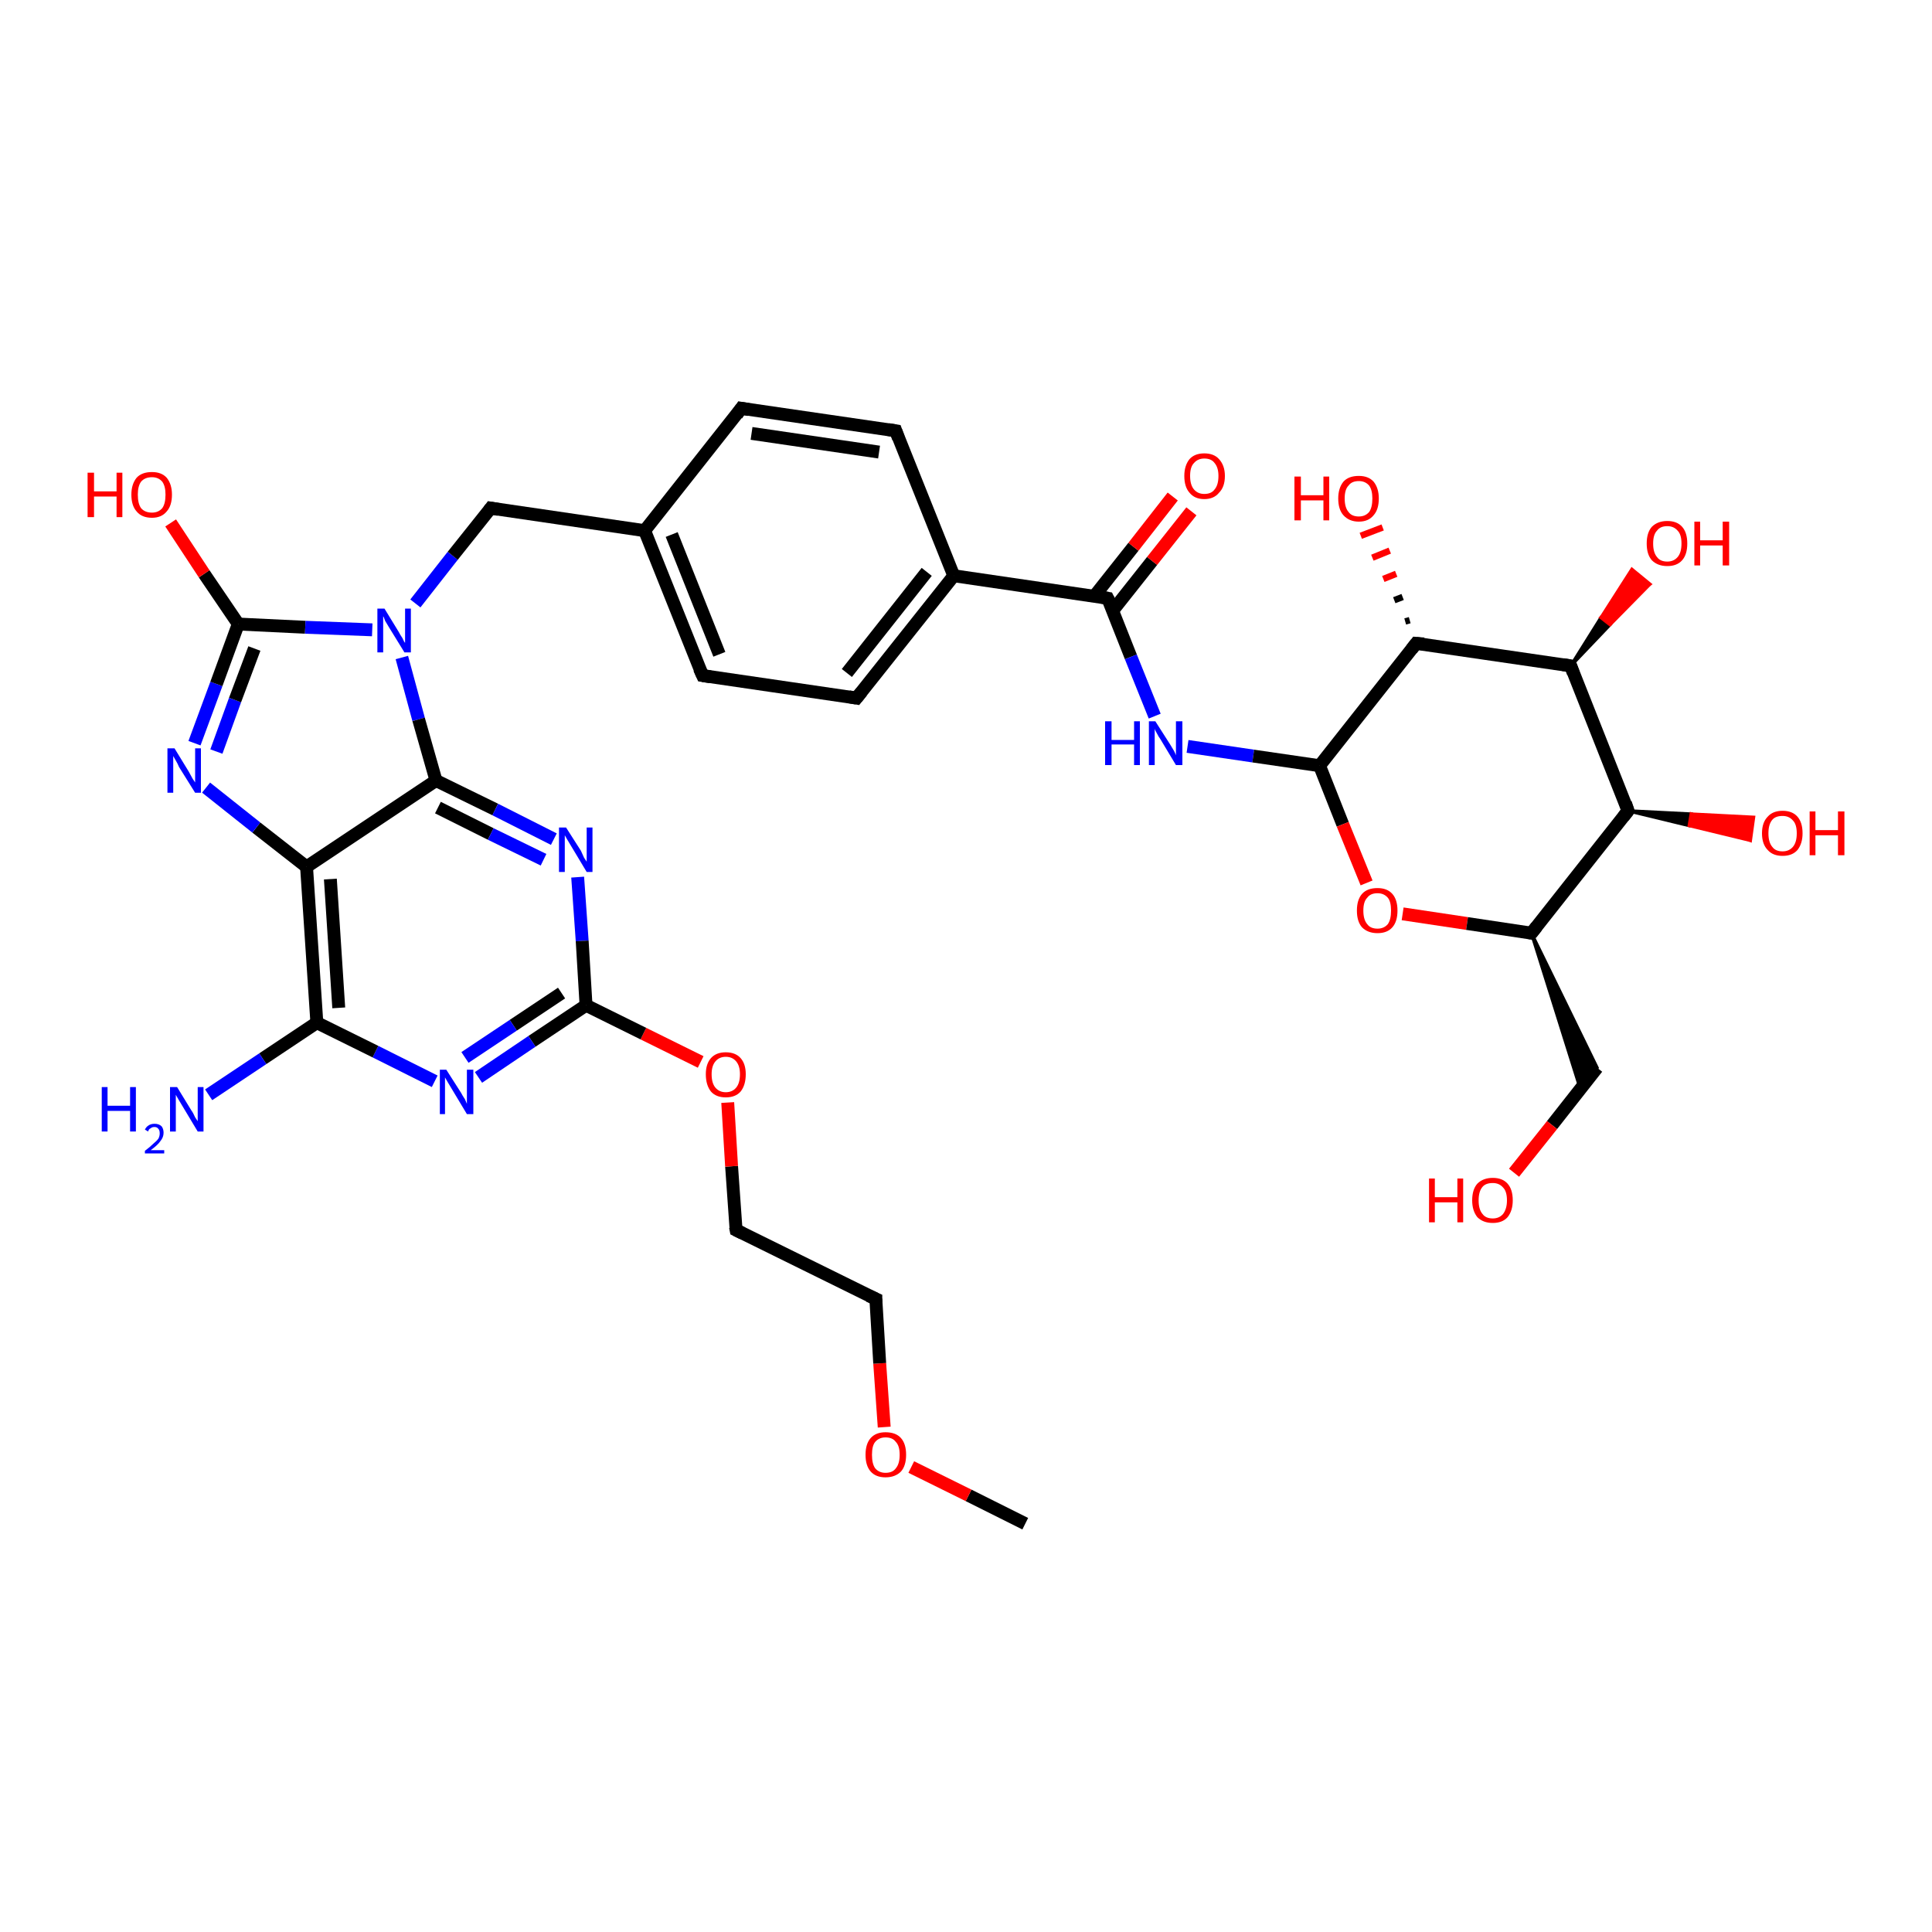 <?xml version='1.0' encoding='iso-8859-1'?>
<svg version='1.1' baseProfile='full'
              xmlns='http://www.w3.org/2000/svg'
                      xmlns:rdkit='http://www.rdkit.org/xml'
                      xmlns:xlink='http://www.w3.org/1999/xlink'
                  xml:space='preserve'
width='300px' height='300px' viewBox='0 0 300 300'>
<!-- END OF HEADER -->
<rect style='opacity:1.0;fill:#FFFFFF;stroke:none' width='300.0' height='300.0' x='0.0' y='0.0'> </rect>
<path class='bond-0 atom-0 atom-1' d='M 159.2,236.6 L 150.4,232.2' style='fill:none;fill-rule:evenodd;stroke:#000000;stroke-width:2.0px;stroke-linecap:butt;stroke-linejoin:miter;stroke-opacity:1' />
<path class='bond-0 atom-0 atom-1' d='M 150.4,232.2 L 141.5,227.8' style='fill:none;fill-rule:evenodd;stroke:#FF0000;stroke-width:2.0px;stroke-linecap:butt;stroke-linejoin:miter;stroke-opacity:1' />
<path class='bond-1 atom-1 atom-2' d='M 137.3,221.6 L 136.6,211.7' style='fill:none;fill-rule:evenodd;stroke:#FF0000;stroke-width:2.0px;stroke-linecap:butt;stroke-linejoin:miter;stroke-opacity:1' />
<path class='bond-1 atom-1 atom-2' d='M 136.6,211.7 L 136.0,201.7' style='fill:none;fill-rule:evenodd;stroke:#000000;stroke-width:2.0px;stroke-linecap:butt;stroke-linejoin:miter;stroke-opacity:1' />
<path class='bond-2 atom-2 atom-3' d='M 136.0,201.7 L 114.3,191.0' style='fill:none;fill-rule:evenodd;stroke:#000000;stroke-width:2.0px;stroke-linecap:butt;stroke-linejoin:miter;stroke-opacity:1' />
<path class='bond-3 atom-3 atom-4' d='M 114.3,191.0 L 113.6,181.1' style='fill:none;fill-rule:evenodd;stroke:#000000;stroke-width:2.0px;stroke-linecap:butt;stroke-linejoin:miter;stroke-opacity:1' />
<path class='bond-3 atom-3 atom-4' d='M 113.6,181.1 L 113.0,171.2' style='fill:none;fill-rule:evenodd;stroke:#FF0000;stroke-width:2.0px;stroke-linecap:butt;stroke-linejoin:miter;stroke-opacity:1' />
<path class='bond-4 atom-4 atom-5' d='M 108.8,164.9 L 99.9,160.5' style='fill:none;fill-rule:evenodd;stroke:#FF0000;stroke-width:2.0px;stroke-linecap:butt;stroke-linejoin:miter;stroke-opacity:1' />
<path class='bond-4 atom-4 atom-5' d='M 99.9,160.5 L 91.0,156.1' style='fill:none;fill-rule:evenodd;stroke:#000000;stroke-width:2.0px;stroke-linecap:butt;stroke-linejoin:miter;stroke-opacity:1' />
<path class='bond-5 atom-5 atom-6' d='M 91.0,156.1 L 82.6,161.7' style='fill:none;fill-rule:evenodd;stroke:#000000;stroke-width:2.0px;stroke-linecap:butt;stroke-linejoin:miter;stroke-opacity:1' />
<path class='bond-5 atom-5 atom-6' d='M 82.6,161.7 L 74.3,167.3' style='fill:none;fill-rule:evenodd;stroke:#0000FF;stroke-width:2.0px;stroke-linecap:butt;stroke-linejoin:miter;stroke-opacity:1' />
<path class='bond-5 atom-5 atom-6' d='M 87.2,154.2 L 79.7,159.2' style='fill:none;fill-rule:evenodd;stroke:#000000;stroke-width:2.0px;stroke-linecap:butt;stroke-linejoin:miter;stroke-opacity:1' />
<path class='bond-5 atom-5 atom-6' d='M 79.7,159.2 L 72.2,164.2' style='fill:none;fill-rule:evenodd;stroke:#0000FF;stroke-width:2.0px;stroke-linecap:butt;stroke-linejoin:miter;stroke-opacity:1' />
<path class='bond-6 atom-6 atom-7' d='M 67.5,167.9 L 58.3,163.3' style='fill:none;fill-rule:evenodd;stroke:#0000FF;stroke-width:2.0px;stroke-linecap:butt;stroke-linejoin:miter;stroke-opacity:1' />
<path class='bond-6 atom-6 atom-7' d='M 58.3,163.3 L 49.2,158.8' style='fill:none;fill-rule:evenodd;stroke:#000000;stroke-width:2.0px;stroke-linecap:butt;stroke-linejoin:miter;stroke-opacity:1' />
<path class='bond-7 atom-7 atom-8' d='M 49.2,158.8 L 40.8,164.4' style='fill:none;fill-rule:evenodd;stroke:#000000;stroke-width:2.0px;stroke-linecap:butt;stroke-linejoin:miter;stroke-opacity:1' />
<path class='bond-7 atom-7 atom-8' d='M 40.8,164.4 L 32.4,170.0' style='fill:none;fill-rule:evenodd;stroke:#0000FF;stroke-width:2.0px;stroke-linecap:butt;stroke-linejoin:miter;stroke-opacity:1' />
<path class='bond-8 atom-7 atom-9' d='M 49.2,158.8 L 47.6,134.6' style='fill:none;fill-rule:evenodd;stroke:#000000;stroke-width:2.0px;stroke-linecap:butt;stroke-linejoin:miter;stroke-opacity:1' />
<path class='bond-8 atom-7 atom-9' d='M 52.6,156.5 L 51.3,136.5' style='fill:none;fill-rule:evenodd;stroke:#000000;stroke-width:2.0px;stroke-linecap:butt;stroke-linejoin:miter;stroke-opacity:1' />
<path class='bond-9 atom-9 atom-10' d='M 47.6,134.6 L 39.8,128.5' style='fill:none;fill-rule:evenodd;stroke:#000000;stroke-width:2.0px;stroke-linecap:butt;stroke-linejoin:miter;stroke-opacity:1' />
<path class='bond-9 atom-9 atom-10' d='M 39.8,128.5 L 32.0,122.3' style='fill:none;fill-rule:evenodd;stroke:#0000FF;stroke-width:2.0px;stroke-linecap:butt;stroke-linejoin:miter;stroke-opacity:1' />
<path class='bond-10 atom-10 atom-11' d='M 30.2,115.4 L 33.6,106.2' style='fill:none;fill-rule:evenodd;stroke:#0000FF;stroke-width:2.0px;stroke-linecap:butt;stroke-linejoin:miter;stroke-opacity:1' />
<path class='bond-10 atom-10 atom-11' d='M 33.6,106.2 L 37.0,96.9' style='fill:none;fill-rule:evenodd;stroke:#000000;stroke-width:2.0px;stroke-linecap:butt;stroke-linejoin:miter;stroke-opacity:1' />
<path class='bond-10 atom-10 atom-11' d='M 33.6,116.7 L 36.5,108.7' style='fill:none;fill-rule:evenodd;stroke:#0000FF;stroke-width:2.0px;stroke-linecap:butt;stroke-linejoin:miter;stroke-opacity:1' />
<path class='bond-10 atom-10 atom-11' d='M 36.5,108.7 L 39.5,100.7' style='fill:none;fill-rule:evenodd;stroke:#000000;stroke-width:2.0px;stroke-linecap:butt;stroke-linejoin:miter;stroke-opacity:1' />
<path class='bond-11 atom-11 atom-12' d='M 37.0,96.9 L 31.7,89.1' style='fill:none;fill-rule:evenodd;stroke:#000000;stroke-width:2.0px;stroke-linecap:butt;stroke-linejoin:miter;stroke-opacity:1' />
<path class='bond-11 atom-11 atom-12' d='M 31.7,89.1 L 26.5,81.2' style='fill:none;fill-rule:evenodd;stroke:#FF0000;stroke-width:2.0px;stroke-linecap:butt;stroke-linejoin:miter;stroke-opacity:1' />
<path class='bond-12 atom-11 atom-13' d='M 37.0,96.9 L 47.4,97.4' style='fill:none;fill-rule:evenodd;stroke:#000000;stroke-width:2.0px;stroke-linecap:butt;stroke-linejoin:miter;stroke-opacity:1' />
<path class='bond-12 atom-11 atom-13' d='M 47.4,97.4 L 57.8,97.8' style='fill:none;fill-rule:evenodd;stroke:#0000FF;stroke-width:2.0px;stroke-linecap:butt;stroke-linejoin:miter;stroke-opacity:1' />
<path class='bond-13 atom-13 atom-14' d='M 64.5,93.7 L 70.3,86.3' style='fill:none;fill-rule:evenodd;stroke:#0000FF;stroke-width:2.0px;stroke-linecap:butt;stroke-linejoin:miter;stroke-opacity:1' />
<path class='bond-13 atom-13 atom-14' d='M 70.3,86.3 L 76.2,78.9' style='fill:none;fill-rule:evenodd;stroke:#000000;stroke-width:2.0px;stroke-linecap:butt;stroke-linejoin:miter;stroke-opacity:1' />
<path class='bond-14 atom-14 atom-15' d='M 76.2,78.9 L 100.1,82.4' style='fill:none;fill-rule:evenodd;stroke:#000000;stroke-width:2.0px;stroke-linecap:butt;stroke-linejoin:miter;stroke-opacity:1' />
<path class='bond-15 atom-15 atom-16' d='M 100.1,82.4 L 109.1,104.9' style='fill:none;fill-rule:evenodd;stroke:#000000;stroke-width:2.0px;stroke-linecap:butt;stroke-linejoin:miter;stroke-opacity:1' />
<path class='bond-15 atom-15 atom-16' d='M 104.3,83.0 L 111.7,101.6' style='fill:none;fill-rule:evenodd;stroke:#000000;stroke-width:2.0px;stroke-linecap:butt;stroke-linejoin:miter;stroke-opacity:1' />
<path class='bond-16 atom-16 atom-17' d='M 109.1,104.9 L 133.0,108.4' style='fill:none;fill-rule:evenodd;stroke:#000000;stroke-width:2.0px;stroke-linecap:butt;stroke-linejoin:miter;stroke-opacity:1' />
<path class='bond-17 atom-17 atom-18' d='M 133.0,108.4 L 148.1,89.4' style='fill:none;fill-rule:evenodd;stroke:#000000;stroke-width:2.0px;stroke-linecap:butt;stroke-linejoin:miter;stroke-opacity:1' />
<path class='bond-17 atom-17 atom-18' d='M 131.5,104.5 L 143.9,88.8' style='fill:none;fill-rule:evenodd;stroke:#000000;stroke-width:2.0px;stroke-linecap:butt;stroke-linejoin:miter;stroke-opacity:1' />
<path class='bond-18 atom-18 atom-19' d='M 148.1,89.4 L 139.1,66.9' style='fill:none;fill-rule:evenodd;stroke:#000000;stroke-width:2.0px;stroke-linecap:butt;stroke-linejoin:miter;stroke-opacity:1' />
<path class='bond-19 atom-19 atom-20' d='M 139.1,66.9 L 115.1,63.4' style='fill:none;fill-rule:evenodd;stroke:#000000;stroke-width:2.0px;stroke-linecap:butt;stroke-linejoin:miter;stroke-opacity:1' />
<path class='bond-19 atom-19 atom-20' d='M 136.5,70.2 L 116.7,67.3' style='fill:none;fill-rule:evenodd;stroke:#000000;stroke-width:2.0px;stroke-linecap:butt;stroke-linejoin:miter;stroke-opacity:1' />
<path class='bond-20 atom-18 atom-21' d='M 148.1,89.4 L 172.0,92.9' style='fill:none;fill-rule:evenodd;stroke:#000000;stroke-width:2.0px;stroke-linecap:butt;stroke-linejoin:miter;stroke-opacity:1' />
<path class='bond-21 atom-21 atom-22' d='M 172.8,94.8 L 178.9,87.1' style='fill:none;fill-rule:evenodd;stroke:#000000;stroke-width:2.0px;stroke-linecap:butt;stroke-linejoin:miter;stroke-opacity:1' />
<path class='bond-21 atom-21 atom-22' d='M 178.9,87.1 L 185.0,79.4' style='fill:none;fill-rule:evenodd;stroke:#FF0000;stroke-width:2.0px;stroke-linecap:butt;stroke-linejoin:miter;stroke-opacity:1' />
<path class='bond-21 atom-21 atom-22' d='M 169.9,92.6 L 176.0,84.9' style='fill:none;fill-rule:evenodd;stroke:#000000;stroke-width:2.0px;stroke-linecap:butt;stroke-linejoin:miter;stroke-opacity:1' />
<path class='bond-21 atom-21 atom-22' d='M 176.0,84.9 L 182.1,77.1' style='fill:none;fill-rule:evenodd;stroke:#FF0000;stroke-width:2.0px;stroke-linecap:butt;stroke-linejoin:miter;stroke-opacity:1' />
<path class='bond-22 atom-21 atom-23' d='M 172.0,92.9 L 175.6,102.0' style='fill:none;fill-rule:evenodd;stroke:#000000;stroke-width:2.0px;stroke-linecap:butt;stroke-linejoin:miter;stroke-opacity:1' />
<path class='bond-22 atom-21 atom-23' d='M 175.6,102.0 L 179.3,111.2' style='fill:none;fill-rule:evenodd;stroke:#0000FF;stroke-width:2.0px;stroke-linecap:butt;stroke-linejoin:miter;stroke-opacity:1' />
<path class='bond-23 atom-23 atom-24' d='M 184.4,115.9 L 194.6,117.4' style='fill:none;fill-rule:evenodd;stroke:#0000FF;stroke-width:2.0px;stroke-linecap:butt;stroke-linejoin:miter;stroke-opacity:1' />
<path class='bond-23 atom-23 atom-24' d='M 194.6,117.4 L 204.9,118.9' style='fill:none;fill-rule:evenodd;stroke:#000000;stroke-width:2.0px;stroke-linecap:butt;stroke-linejoin:miter;stroke-opacity:1' />
<path class='bond-24 atom-24 atom-25' d='M 204.9,118.9 L 208.5,128.0' style='fill:none;fill-rule:evenodd;stroke:#000000;stroke-width:2.0px;stroke-linecap:butt;stroke-linejoin:miter;stroke-opacity:1' />
<path class='bond-24 atom-24 atom-25' d='M 208.5,128.0 L 212.2,137.1' style='fill:none;fill-rule:evenodd;stroke:#FF0000;stroke-width:2.0px;stroke-linecap:butt;stroke-linejoin:miter;stroke-opacity:1' />
<path class='bond-25 atom-25 atom-26' d='M 217.8,141.9 L 227.8,143.4' style='fill:none;fill-rule:evenodd;stroke:#FF0000;stroke-width:2.0px;stroke-linecap:butt;stroke-linejoin:miter;stroke-opacity:1' />
<path class='bond-25 atom-25 atom-26' d='M 227.8,143.4 L 237.8,144.9' style='fill:none;fill-rule:evenodd;stroke:#000000;stroke-width:2.0px;stroke-linecap:butt;stroke-linejoin:miter;stroke-opacity:1' />
<path class='bond-26 atom-26 atom-27' d='M 237.8,144.9 L 248.0,165.8 L 245.4,169.1 Z' style='fill:#000000;fill-rule:evenodd;fill-opacity:1;stroke:#000000;stroke-width:0.5px;stroke-linecap:butt;stroke-linejoin:miter;stroke-opacity:1;' />
<path class='bond-27 atom-27 atom-28' d='M 248.0,165.8 L 241.0,174.7' style='fill:none;fill-rule:evenodd;stroke:#000000;stroke-width:2.0px;stroke-linecap:butt;stroke-linejoin:miter;stroke-opacity:1' />
<path class='bond-27 atom-27 atom-28' d='M 241.0,174.7 L 235.1,182.1' style='fill:none;fill-rule:evenodd;stroke:#FF0000;stroke-width:2.0px;stroke-linecap:butt;stroke-linejoin:miter;stroke-opacity:1' />
<path class='bond-28 atom-26 atom-29' d='M 237.8,144.9 L 252.8,125.9' style='fill:none;fill-rule:evenodd;stroke:#000000;stroke-width:2.0px;stroke-linecap:butt;stroke-linejoin:miter;stroke-opacity:1' />
<path class='bond-29 atom-29 atom-30' d='M 252.8,125.9 L 262.6,126.4 L 262.3,128.2 Z' style='fill:#000000;fill-rule:evenodd;fill-opacity:1;stroke:#000000;stroke-width:0.5px;stroke-linecap:butt;stroke-linejoin:miter;stroke-opacity:1;' />
<path class='bond-29 atom-29 atom-30' d='M 262.6,126.4 L 271.8,130.5 L 272.3,126.9 Z' style='fill:#FF0000;fill-rule:evenodd;fill-opacity:1;stroke:#FF0000;stroke-width:0.5px;stroke-linecap:butt;stroke-linejoin:miter;stroke-opacity:1;' />
<path class='bond-29 atom-29 atom-30' d='M 262.6,126.4 L 262.3,128.2 L 271.8,130.5 Z' style='fill:#FF0000;fill-rule:evenodd;fill-opacity:1;stroke:#FF0000;stroke-width:0.5px;stroke-linecap:butt;stroke-linejoin:miter;stroke-opacity:1;' />
<path class='bond-30 atom-29 atom-31' d='M 252.8,125.9 L 243.9,103.4' style='fill:none;fill-rule:evenodd;stroke:#000000;stroke-width:2.0px;stroke-linecap:butt;stroke-linejoin:miter;stroke-opacity:1' />
<path class='bond-31 atom-31 atom-32' d='M 243.9,103.4 L 248.6,95.9 L 250.0,97.0 Z' style='fill:#000000;fill-rule:evenodd;fill-opacity:1;stroke:#000000;stroke-width:0.5px;stroke-linecap:butt;stroke-linejoin:miter;stroke-opacity:1;' />
<path class='bond-31 atom-31 atom-32' d='M 248.6,95.9 L 256.2,90.7 L 253.4,88.4 Z' style='fill:#FF0000;fill-rule:evenodd;fill-opacity:1;stroke:#FF0000;stroke-width:0.5px;stroke-linecap:butt;stroke-linejoin:miter;stroke-opacity:1;' />
<path class='bond-31 atom-31 atom-32' d='M 248.6,95.9 L 250.0,97.0 L 256.2,90.7 Z' style='fill:#FF0000;fill-rule:evenodd;fill-opacity:1;stroke:#FF0000;stroke-width:0.5px;stroke-linecap:butt;stroke-linejoin:miter;stroke-opacity:1;' />
<path class='bond-32 atom-31 atom-33' d='M 243.9,103.4 L 219.9,99.9' style='fill:none;fill-rule:evenodd;stroke:#000000;stroke-width:2.0px;stroke-linecap:butt;stroke-linejoin:miter;stroke-opacity:1' />
<path class='bond-33 atom-33 atom-34' d='M 218.2,96.5 L 218.9,96.3' style='fill:none;fill-rule:evenodd;stroke:#000000;stroke-width:1.0px;stroke-linecap:butt;stroke-linejoin:miter;stroke-opacity:1' />
<path class='bond-33 atom-33 atom-34' d='M 216.5,93.2 L 217.8,92.7' style='fill:none;fill-rule:evenodd;stroke:#000000;stroke-width:1.0px;stroke-linecap:butt;stroke-linejoin:miter;stroke-opacity:1' />
<path class='bond-33 atom-33 atom-34' d='M 214.8,89.9 L 216.8,89.1' style='fill:none;fill-rule:evenodd;stroke:#FF0000;stroke-width:1.0px;stroke-linecap:butt;stroke-linejoin:miter;stroke-opacity:1' />
<path class='bond-33 atom-33 atom-34' d='M 213.1,86.6 L 215.8,85.5' style='fill:none;fill-rule:evenodd;stroke:#FF0000;stroke-width:1.0px;stroke-linecap:butt;stroke-linejoin:miter;stroke-opacity:1' />
<path class='bond-33 atom-33 atom-34' d='M 211.3,83.2 L 214.7,81.9' style='fill:none;fill-rule:evenodd;stroke:#FF0000;stroke-width:1.0px;stroke-linecap:butt;stroke-linejoin:miter;stroke-opacity:1' />
<path class='bond-34 atom-13 atom-35' d='M 62.4,102.1 L 65.0,111.7' style='fill:none;fill-rule:evenodd;stroke:#0000FF;stroke-width:2.0px;stroke-linecap:butt;stroke-linejoin:miter;stroke-opacity:1' />
<path class='bond-34 atom-13 atom-35' d='M 65.0,111.7 L 67.7,121.2' style='fill:none;fill-rule:evenodd;stroke:#000000;stroke-width:2.0px;stroke-linecap:butt;stroke-linejoin:miter;stroke-opacity:1' />
<path class='bond-35 atom-35 atom-36' d='M 67.7,121.2 L 76.9,125.7' style='fill:none;fill-rule:evenodd;stroke:#000000;stroke-width:2.0px;stroke-linecap:butt;stroke-linejoin:miter;stroke-opacity:1' />
<path class='bond-35 atom-35 atom-36' d='M 76.9,125.7 L 86.0,130.3' style='fill:none;fill-rule:evenodd;stroke:#0000FF;stroke-width:2.0px;stroke-linecap:butt;stroke-linejoin:miter;stroke-opacity:1' />
<path class='bond-35 atom-35 atom-36' d='M 68.0,125.4 L 76.2,129.5' style='fill:none;fill-rule:evenodd;stroke:#000000;stroke-width:2.0px;stroke-linecap:butt;stroke-linejoin:miter;stroke-opacity:1' />
<path class='bond-35 atom-35 atom-36' d='M 76.2,129.5 L 84.4,133.5' style='fill:none;fill-rule:evenodd;stroke:#0000FF;stroke-width:2.0px;stroke-linecap:butt;stroke-linejoin:miter;stroke-opacity:1' />
<path class='bond-36 atom-36 atom-5' d='M 89.7,136.2 L 90.4,146.1' style='fill:none;fill-rule:evenodd;stroke:#0000FF;stroke-width:2.0px;stroke-linecap:butt;stroke-linejoin:miter;stroke-opacity:1' />
<path class='bond-36 atom-36 atom-5' d='M 90.4,146.1 L 91.0,156.1' style='fill:none;fill-rule:evenodd;stroke:#000000;stroke-width:2.0px;stroke-linecap:butt;stroke-linejoin:miter;stroke-opacity:1' />
<path class='bond-37 atom-35 atom-9' d='M 67.7,121.2 L 47.6,134.6' style='fill:none;fill-rule:evenodd;stroke:#000000;stroke-width:2.0px;stroke-linecap:butt;stroke-linejoin:miter;stroke-opacity:1' />
<path class='bond-38 atom-20 atom-15' d='M 115.1,63.4 L 100.1,82.4' style='fill:none;fill-rule:evenodd;stroke:#000000;stroke-width:2.0px;stroke-linecap:butt;stroke-linejoin:miter;stroke-opacity:1' />
<path class='bond-39 atom-33 atom-24' d='M 219.9,99.9 L 204.9,118.9' style='fill:none;fill-rule:evenodd;stroke:#000000;stroke-width:2.0px;stroke-linecap:butt;stroke-linejoin:miter;stroke-opacity:1' />
<path d='M 136.0,202.2 L 136.0,201.7 L 134.9,201.2' style='fill:none;stroke:#000000;stroke-width:2.0px;stroke-linecap:butt;stroke-linejoin:miter;stroke-opacity:1;' />
<path d='M 115.3,191.5 L 114.3,191.0 L 114.2,190.5' style='fill:none;stroke:#000000;stroke-width:2.0px;stroke-linecap:butt;stroke-linejoin:miter;stroke-opacity:1;' />
<path d='M 75.9,79.3 L 76.2,78.9 L 77.4,79.1' style='fill:none;stroke:#000000;stroke-width:2.0px;stroke-linecap:butt;stroke-linejoin:miter;stroke-opacity:1;' />
<path d='M 108.6,103.8 L 109.1,104.9 L 110.3,105.1' style='fill:none;stroke:#000000;stroke-width:2.0px;stroke-linecap:butt;stroke-linejoin:miter;stroke-opacity:1;' />
<path d='M 131.8,108.2 L 133.0,108.4 L 133.8,107.4' style='fill:none;stroke:#000000;stroke-width:2.0px;stroke-linecap:butt;stroke-linejoin:miter;stroke-opacity:1;' />
<path d='M 139.5,68.0 L 139.1,66.9 L 137.9,66.7' style='fill:none;stroke:#000000;stroke-width:2.0px;stroke-linecap:butt;stroke-linejoin:miter;stroke-opacity:1;' />
<path d='M 116.3,63.6 L 115.1,63.4 L 114.4,64.4' style='fill:none;stroke:#000000;stroke-width:2.0px;stroke-linecap:butt;stroke-linejoin:miter;stroke-opacity:1;' />
<path d='M 170.8,92.7 L 172.0,92.9 L 172.2,93.3' style='fill:none;stroke:#000000;stroke-width:2.0px;stroke-linecap:butt;stroke-linejoin:miter;stroke-opacity:1;' />
<path d='M 237.3,144.8 L 237.8,144.9 L 238.6,143.9' style='fill:none;stroke:#000000;stroke-width:2.0px;stroke-linecap:butt;stroke-linejoin:miter;stroke-opacity:1;' />
<path d='M 252.1,126.8 L 252.8,125.9 L 252.4,124.7' style='fill:none;stroke:#000000;stroke-width:2.0px;stroke-linecap:butt;stroke-linejoin:miter;stroke-opacity:1;' />
<path d='M 244.3,104.5 L 243.9,103.4 L 242.7,103.2' style='fill:none;stroke:#000000;stroke-width:2.0px;stroke-linecap:butt;stroke-linejoin:miter;stroke-opacity:1;' />
<path d='M 221.1,100.0 L 219.9,99.9 L 219.2,100.8' style='fill:none;stroke:#000000;stroke-width:2.0px;stroke-linecap:butt;stroke-linejoin:miter;stroke-opacity:1;' />
<path class='atom-1' d='M 134.4 225.9
Q 134.4 224.2, 135.2 223.3
Q 136.0 222.4, 137.5 222.4
Q 139.1 222.4, 139.9 223.3
Q 140.7 224.2, 140.7 225.9
Q 140.7 227.6, 139.9 228.5
Q 139.0 229.4, 137.5 229.4
Q 136.0 229.4, 135.2 228.5
Q 134.4 227.6, 134.4 225.9
M 137.5 228.7
Q 138.6 228.7, 139.1 228.0
Q 139.7 227.3, 139.7 225.9
Q 139.7 224.5, 139.1 223.9
Q 138.6 223.2, 137.5 223.2
Q 136.5 223.2, 135.9 223.9
Q 135.4 224.5, 135.4 225.9
Q 135.4 227.3, 135.9 228.0
Q 136.5 228.7, 137.5 228.7
' fill='#FF0000'/>
<path class='atom-4' d='M 109.6 166.8
Q 109.6 165.2, 110.4 164.3
Q 111.2 163.4, 112.7 163.4
Q 114.2 163.4, 115.0 164.3
Q 115.8 165.2, 115.8 166.8
Q 115.8 168.5, 115.0 169.5
Q 114.2 170.4, 112.7 170.4
Q 111.2 170.4, 110.4 169.5
Q 109.6 168.5, 109.6 166.8
M 112.7 169.6
Q 113.7 169.6, 114.3 168.9
Q 114.9 168.2, 114.9 166.8
Q 114.9 165.5, 114.3 164.8
Q 113.7 164.1, 112.7 164.1
Q 111.7 164.1, 111.1 164.8
Q 110.5 165.5, 110.5 166.8
Q 110.5 168.2, 111.1 168.9
Q 111.7 169.6, 112.7 169.6
' fill='#FF0000'/>
<path class='atom-6' d='M 69.3 166.1
L 71.6 169.7
Q 71.8 170.1, 72.2 170.7
Q 72.5 171.4, 72.5 171.4
L 72.5 166.1
L 73.5 166.1
L 73.5 173.0
L 72.5 173.0
L 70.1 169.0
Q 69.8 168.5, 69.5 168.0
Q 69.2 167.5, 69.1 167.3
L 69.1 173.0
L 68.3 173.0
L 68.3 166.1
L 69.3 166.1
' fill='#0000FF'/>
<path class='atom-8' d='M 15.8 168.8
L 16.7 168.8
L 16.7 171.7
L 20.2 171.7
L 20.2 168.8
L 21.1 168.8
L 21.1 175.7
L 20.2 175.7
L 20.2 172.5
L 16.7 172.5
L 16.7 175.7
L 15.8 175.7
L 15.8 168.8
' fill='#0000FF'/>
<path class='atom-8' d='M 22.5 175.4
Q 22.7 175.0, 23.0 174.8
Q 23.4 174.5, 24.0 174.5
Q 24.7 174.5, 25.1 174.9
Q 25.4 175.3, 25.4 175.9
Q 25.4 176.6, 24.9 177.2
Q 24.5 177.8, 23.4 178.6
L 25.5 178.6
L 25.5 179.1
L 22.5 179.1
L 22.5 178.7
Q 23.3 178.1, 23.8 177.6
Q 24.3 177.2, 24.6 176.8
Q 24.8 176.4, 24.8 176.0
Q 24.8 175.5, 24.6 175.3
Q 24.4 175.0, 24.0 175.0
Q 23.6 175.0, 23.4 175.2
Q 23.1 175.3, 23.0 175.7
L 22.5 175.4
' fill='#0000FF'/>
<path class='atom-8' d='M 27.5 168.8
L 29.7 172.4
Q 30.0 172.8, 30.3 173.5
Q 30.7 174.1, 30.7 174.1
L 30.7 168.8
L 31.6 168.8
L 31.6 175.7
L 30.7 175.7
L 28.3 171.7
Q 28.0 171.2, 27.7 170.7
Q 27.4 170.2, 27.3 170.0
L 27.3 175.7
L 26.4 175.7
L 26.4 168.8
L 27.5 168.8
' fill='#0000FF'/>
<path class='atom-10' d='M 27.1 116.2
L 29.3 119.8
Q 29.5 120.2, 29.9 120.9
Q 30.3 121.5, 30.3 121.5
L 30.3 116.2
L 31.2 116.2
L 31.2 123.1
L 30.3 123.1
L 27.8 119.1
Q 27.6 118.6, 27.3 118.1
Q 27.0 117.6, 26.9 117.4
L 26.9 123.1
L 26.0 123.1
L 26.0 116.2
L 27.1 116.2
' fill='#0000FF'/>
<path class='atom-12' d='M 13.6 73.4
L 14.6 73.4
L 14.6 76.3
L 18.1 76.3
L 18.1 73.4
L 19.0 73.4
L 19.0 80.3
L 18.1 80.3
L 18.1 77.1
L 14.6 77.1
L 14.6 80.3
L 13.6 80.3
L 13.6 73.4
' fill='#FF0000'/>
<path class='atom-12' d='M 20.4 76.8
Q 20.4 75.2, 21.2 74.2
Q 22.0 73.3, 23.6 73.3
Q 25.1 73.3, 25.9 74.2
Q 26.7 75.2, 26.7 76.8
Q 26.7 78.5, 25.9 79.4
Q 25.1 80.4, 23.6 80.4
Q 22.0 80.4, 21.2 79.4
Q 20.4 78.5, 20.4 76.8
M 23.6 79.6
Q 24.6 79.6, 25.2 78.9
Q 25.7 78.2, 25.7 76.8
Q 25.7 75.5, 25.2 74.8
Q 24.6 74.1, 23.6 74.1
Q 22.5 74.1, 21.9 74.8
Q 21.4 75.5, 21.4 76.8
Q 21.4 78.2, 21.9 78.9
Q 22.5 79.6, 23.6 79.6
' fill='#FF0000'/>
<path class='atom-13' d='M 59.7 94.5
L 61.9 98.1
Q 62.1 98.5, 62.5 99.1
Q 62.8 99.8, 62.9 99.8
L 62.9 94.5
L 63.8 94.5
L 63.8 101.3
L 62.8 101.3
L 60.4 97.4
Q 60.1 96.9, 59.8 96.4
Q 59.6 95.8, 59.5 95.7
L 59.5 101.3
L 58.6 101.3
L 58.6 94.5
L 59.7 94.5
' fill='#0000FF'/>
<path class='atom-22' d='M 183.9 73.9
Q 183.9 72.3, 184.7 71.3
Q 185.5 70.4, 187.0 70.4
Q 188.5 70.4, 189.3 71.3
Q 190.2 72.3, 190.2 73.9
Q 190.2 75.6, 189.3 76.5
Q 188.5 77.5, 187.0 77.5
Q 185.5 77.5, 184.7 76.5
Q 183.9 75.6, 183.9 73.9
M 187.0 76.7
Q 188.1 76.7, 188.6 76.0
Q 189.2 75.3, 189.2 73.9
Q 189.2 72.6, 188.6 71.9
Q 188.1 71.2, 187.0 71.2
Q 186.0 71.2, 185.4 71.9
Q 184.8 72.5, 184.8 73.9
Q 184.8 75.3, 185.4 76.0
Q 186.0 76.7, 187.0 76.7
' fill='#FF0000'/>
<path class='atom-23' d='M 171.6 112.0
L 172.6 112.0
L 172.6 114.9
L 176.1 114.9
L 176.1 112.0
L 177.0 112.0
L 177.0 118.8
L 176.1 118.8
L 176.1 115.6
L 172.6 115.6
L 172.6 118.8
L 171.6 118.8
L 171.6 112.0
' fill='#0000FF'/>
<path class='atom-23' d='M 179.4 112.0
L 181.7 115.6
Q 181.9 115.9, 182.3 116.6
Q 182.6 117.2, 182.6 117.3
L 182.6 112.0
L 183.6 112.0
L 183.6 118.8
L 182.6 118.8
L 180.2 114.8
Q 179.9 114.4, 179.6 113.8
Q 179.3 113.3, 179.3 113.1
L 179.3 118.8
L 178.4 118.8
L 178.4 112.0
L 179.4 112.0
' fill='#0000FF'/>
<path class='atom-25' d='M 210.7 141.4
Q 210.7 139.7, 211.5 138.8
Q 212.3 137.9, 213.9 137.9
Q 215.4 137.9, 216.2 138.8
Q 217.0 139.7, 217.0 141.4
Q 217.0 143.1, 216.2 144.0
Q 215.4 144.9, 213.9 144.9
Q 212.4 144.9, 211.5 144.0
Q 210.7 143.1, 210.7 141.4
M 213.9 144.2
Q 214.9 144.2, 215.5 143.5
Q 216.0 142.8, 216.0 141.4
Q 216.0 140.0, 215.5 139.4
Q 214.9 138.7, 213.9 138.7
Q 212.8 138.7, 212.3 139.4
Q 211.7 140.0, 211.7 141.4
Q 211.7 142.8, 212.3 143.5
Q 212.8 144.2, 213.9 144.2
' fill='#FF0000'/>
<path class='atom-28' d='M 221.9 183.0
L 222.8 183.0
L 222.8 185.9
L 226.3 185.9
L 226.3 183.0
L 227.2 183.0
L 227.2 189.8
L 226.3 189.8
L 226.3 186.7
L 222.8 186.7
L 222.8 189.8
L 221.9 189.8
L 221.9 183.0
' fill='#FF0000'/>
<path class='atom-28' d='M 228.6 186.4
Q 228.6 184.7, 229.4 183.8
Q 230.3 182.9, 231.8 182.9
Q 233.3 182.9, 234.1 183.8
Q 234.9 184.7, 234.9 186.4
Q 234.9 188.0, 234.1 189.0
Q 233.3 189.9, 231.8 189.9
Q 230.3 189.9, 229.4 189.0
Q 228.6 188.0, 228.6 186.4
M 231.8 189.2
Q 232.8 189.2, 233.4 188.5
Q 234.0 187.7, 234.0 186.4
Q 234.0 185.0, 233.4 184.4
Q 232.8 183.7, 231.8 183.7
Q 230.7 183.7, 230.2 184.3
Q 229.6 185.0, 229.6 186.4
Q 229.6 187.8, 230.2 188.5
Q 230.7 189.2, 231.8 189.2
' fill='#FF0000'/>
<path class='atom-30' d='M 273.6 129.4
Q 273.6 127.7, 274.5 126.8
Q 275.3 125.9, 276.8 125.9
Q 278.3 125.9, 279.1 126.8
Q 279.9 127.7, 279.9 129.4
Q 279.9 131.0, 279.1 132.0
Q 278.3 132.9, 276.8 132.9
Q 275.3 132.9, 274.5 132.0
Q 273.6 131.1, 273.6 129.4
M 276.8 132.2
Q 277.8 132.2, 278.4 131.5
Q 279.0 130.8, 279.0 129.4
Q 279.0 128.0, 278.4 127.4
Q 277.8 126.7, 276.8 126.7
Q 275.7 126.7, 275.2 127.3
Q 274.6 128.0, 274.6 129.4
Q 274.6 130.8, 275.2 131.5
Q 275.7 132.2, 276.8 132.2
' fill='#FF0000'/>
<path class='atom-30' d='M 281.0 126.0
L 281.9 126.0
L 281.9 128.9
L 285.4 128.9
L 285.4 126.0
L 286.4 126.0
L 286.4 132.8
L 285.4 132.8
L 285.4 129.7
L 281.9 129.7
L 281.9 132.8
L 281.0 132.8
L 281.0 126.0
' fill='#FF0000'/>
<path class='atom-32' d='M 255.7 84.4
Q 255.7 82.7, 256.5 81.8
Q 257.4 80.9, 258.9 80.9
Q 260.4 80.9, 261.2 81.8
Q 262.0 82.7, 262.0 84.4
Q 262.0 86.1, 261.2 87.0
Q 260.4 87.9, 258.9 87.9
Q 257.4 87.9, 256.5 87.0
Q 255.7 86.1, 255.7 84.4
M 258.9 87.2
Q 259.9 87.2, 260.5 86.5
Q 261.1 85.8, 261.1 84.4
Q 261.1 83.0, 260.5 82.4
Q 259.9 81.7, 258.9 81.7
Q 257.8 81.7, 257.3 82.4
Q 256.7 83.0, 256.7 84.4
Q 256.7 85.8, 257.3 86.5
Q 257.8 87.2, 258.9 87.2
' fill='#FF0000'/>
<path class='atom-32' d='M 263.1 81.0
L 264.0 81.0
L 264.0 83.9
L 267.5 83.9
L 267.5 81.0
L 268.5 81.0
L 268.5 87.8
L 267.5 87.8
L 267.5 84.7
L 264.0 84.7
L 264.0 87.8
L 263.1 87.8
L 263.1 81.0
' fill='#FF0000'/>
<path class='atom-34' d='M 201.0 74.0
L 202.0 74.0
L 202.0 76.9
L 205.5 76.9
L 205.5 74.0
L 206.4 74.0
L 206.4 80.8
L 205.5 80.8
L 205.5 77.7
L 202.0 77.7
L 202.0 80.8
L 201.0 80.8
L 201.0 74.0
' fill='#FF0000'/>
<path class='atom-34' d='M 207.8 77.4
Q 207.8 75.8, 208.6 74.8
Q 209.4 73.9, 211.0 73.9
Q 212.5 73.9, 213.3 74.8
Q 214.1 75.8, 214.1 77.4
Q 214.1 79.1, 213.3 80.0
Q 212.5 81.0, 211.0 81.0
Q 209.5 81.0, 208.6 80.0
Q 207.8 79.1, 207.8 77.4
M 211.0 80.2
Q 212.0 80.2, 212.6 79.5
Q 213.1 78.8, 213.1 77.4
Q 213.1 76.1, 212.6 75.4
Q 212.0 74.7, 211.0 74.7
Q 209.9 74.7, 209.4 75.4
Q 208.8 76.0, 208.8 77.4
Q 208.8 78.8, 209.4 79.5
Q 209.9 80.2, 211.0 80.2
' fill='#FF0000'/>
<path class='atom-36' d='M 87.9 128.5
L 90.2 132.1
Q 90.4 132.5, 90.7 133.2
Q 91.1 133.8, 91.1 133.8
L 91.1 128.5
L 92.0 128.5
L 92.0 135.4
L 91.1 135.4
L 88.7 131.4
Q 88.4 130.9, 88.1 130.4
Q 87.8 129.9, 87.7 129.7
L 87.7 135.4
L 86.8 135.4
L 86.8 128.5
L 87.9 128.5
' fill='#0000FF'/>
</svg>

